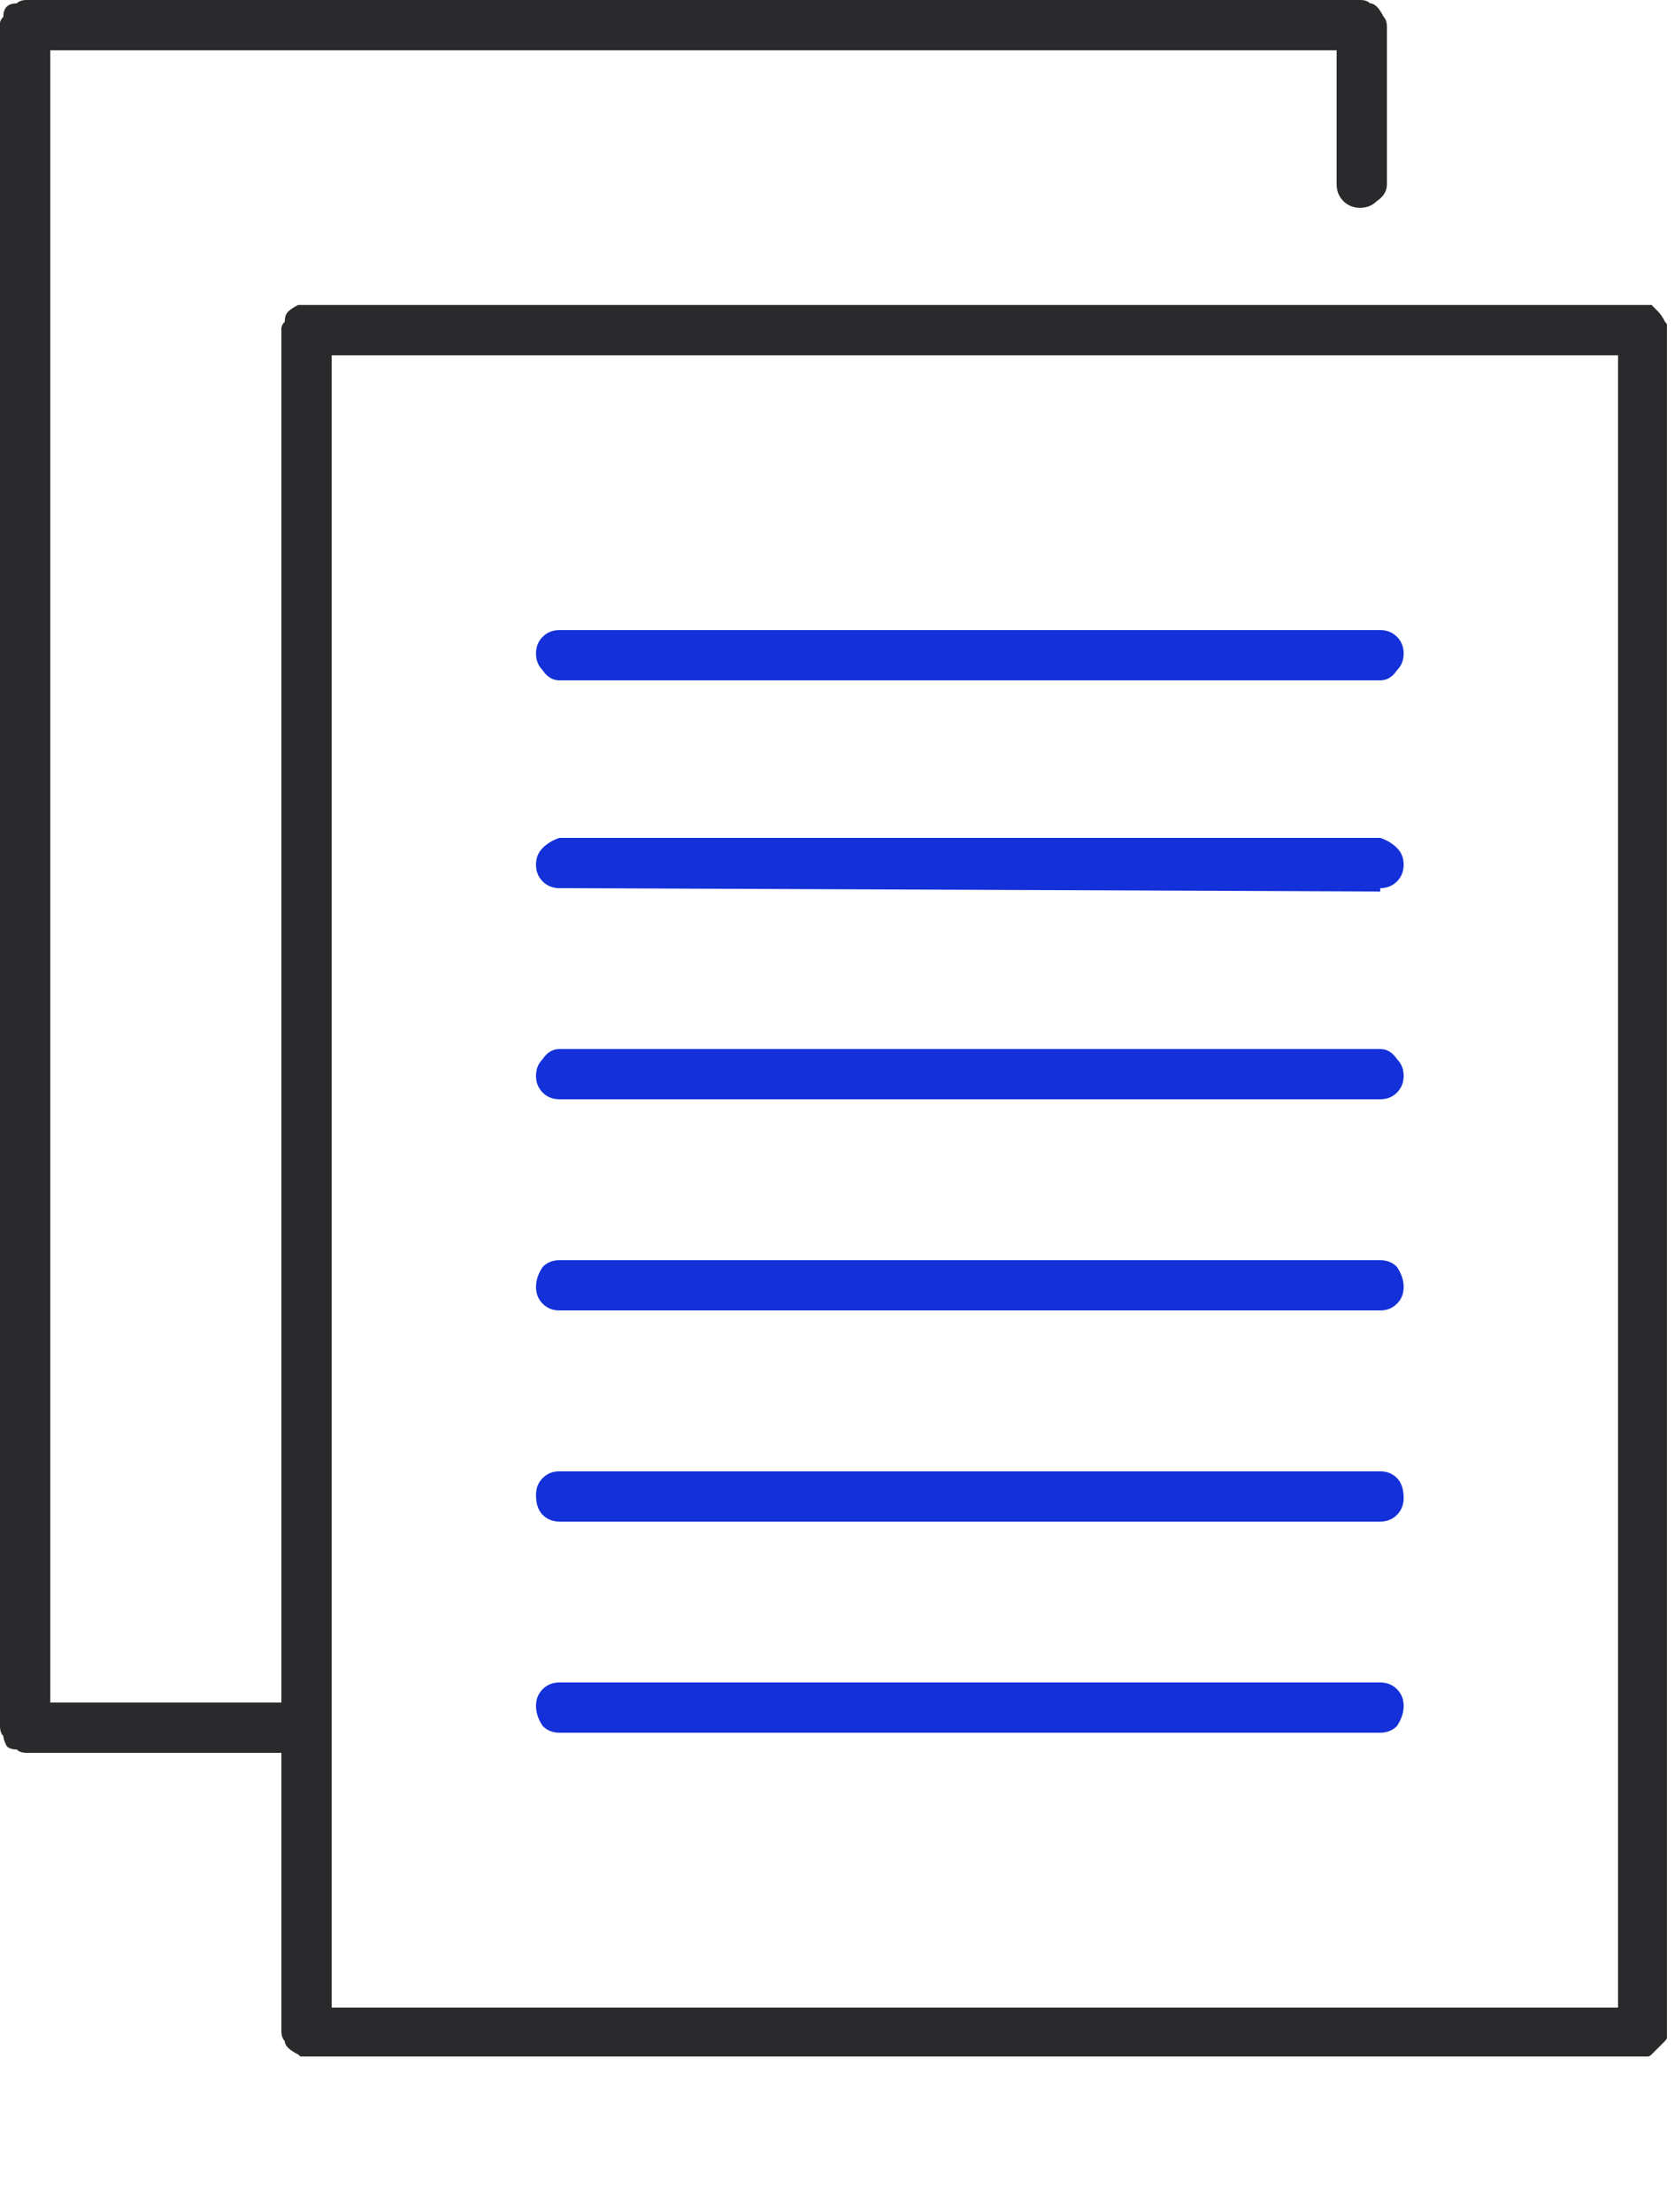 <?xml version="1.0" encoding="UTF-8"?>
<svg xmlns="http://www.w3.org/2000/svg" version="1.2" viewBox="0 0 50 66" width="50" height="66">
  <title>Group 9281</title>
  <defs>
    <clipPath id="cp1">
      <path d="m0 0h49.76v61.36h-49.76z"></path>
    </clipPath>
  </defs>
  <style>
		.s0 { fill: #2a2a2d } 
		.s1 { fill: #1430d9 } 
	</style>
  <g id="Group_9281">
    <g id="Clip-Path: Group_9280" clip-path="url(#cp1)">
      <g id="Group_9280">
        <path id="Path_15880" class="s0" d="m49 61.4h-39.9q-0.1 0-0.2-0.1-0.2-0.1-0.3-0.2-0.1-0.1-0.1-0.2-0.1-0.1-0.1-0.3v-50.8q0-0.1 0.1-0.2 0-0.2 0.1-0.3 0.1-0.1 0.3-0.2 0.1 0 0.2 0h39.9q0.2 0 0.3 0 0.1 0.1 0.2 0.2 0.1 0.1 0.2 0.3 0.1 0.1 0.1 0.2v50.8q0 0.2-0.1 0.3-0.1 0.1-0.2 0.2-0.1 0.1-0.2 0.2-0.1 0.1-0.3 0.1zm-39.1-1.5h38.4v-49.3h-38.4z"></path>
        <path id="Path_15881" class="s0" d="m9.1 52.3h-8.3q-0.2 0-0.3-0.1-0.2 0-0.3-0.1-0.1-0.2-0.1-0.3-0.1-0.1-0.1-0.3v-50.8q0-0.1 0.1-0.2 0-0.2 0.1-0.3 0.1-0.1 0.3-0.1 0.1-0.1 0.3-0.1h39.8q0.2 0 0.3 0.1 0.1 0 0.2 0.1 0.1 0.1 0.2 0.3 0.1 0.1 0.1 0.3v4.7q0 0.3-0.3 0.5-0.2 0.2-0.5 0.2-0.3 0-0.5-0.2-0.2-0.2-0.2-0.5v-4h-38.4v49.3h7.6q0.4 0 0.6 0.2 0.2 0.2 0.2 0.5 0 0.3-0.2 0.6-0.2 0.2-0.6 0.2z"></path>
        <path id="Path_15882" class="s1" d="m41.2 39.1h-24.5q-0.3 0-0.5-0.2-0.2-0.2-0.2-0.5 0-0.3 0.2-0.6 0.2-0.2 0.5-0.2h24.5q0.3 0 0.5 0.2 0.2 0.3 0.2 0.6 0 0.3-0.2 0.5-0.2 0.2-0.5 0.2z"></path>
        <path id="Path_15883" class="s1" d="m41.2 32.8h-24.5q-0.3 0-0.5-0.2-0.2-0.2-0.2-0.5 0-0.3 0.2-0.5 0.2-0.3 0.5-0.3h24.5q0.3 0 0.5 0.3 0.2 0.2 0.2 0.5 0 0.3-0.2 0.5-0.2 0.2-0.5 0.2z"></path>
        <path id="Path_15884" class="s1" d="m41.2 45.4h-24.5q-0.3 0-0.5-0.2-0.2-0.2-0.2-0.6 0-0.3 0.2-0.5 0.2-0.2 0.5-0.2h24.5q0.3 0 0.5 0.2 0.2 0.2 0.2 0.6 0 0.3-0.2 0.5-0.2 0.2-0.5 0.2z"></path>
        <path id="Path_15885" class="s1" d="m41.2 20.3h-24.5q-0.3 0-0.5-0.3-0.2-0.2-0.2-0.5 0-0.3 0.2-0.5 0.2-0.2 0.5-0.2h24.5q0.3 0 0.5 0.2 0.2 0.2 0.2 0.5 0 0.3-0.2 0.5-0.2 0.3-0.5 0.3z"></path>
        <path id="Path_15886" class="s1" d="m41.2 26.6l-24.5-0.1q-0.3 0-0.5-0.2-0.2-0.2-0.2-0.5 0-0.3 0.2-0.5 0.2-0.2 0.5-0.3h24.5q0.3 0.1 0.5 0.3 0.2 0.2 0.2 0.5 0 0.3-0.2 0.5-0.2 0.2-0.5 0.2z"></path>
        <path id="Path_15887" class="s1" d="m41.2 51.7h-24.5q-0.3 0-0.5-0.2-0.2-0.3-0.2-0.6 0-0.3 0.2-0.5 0.2-0.2 0.5-0.2h24.5q0.3 0 0.5 0.2 0.2 0.2 0.2 0.5 0 0.3-0.2 0.6-0.2 0.2-0.5 0.2z"></path>
      </g>
    </g>
  </g>
</svg>
